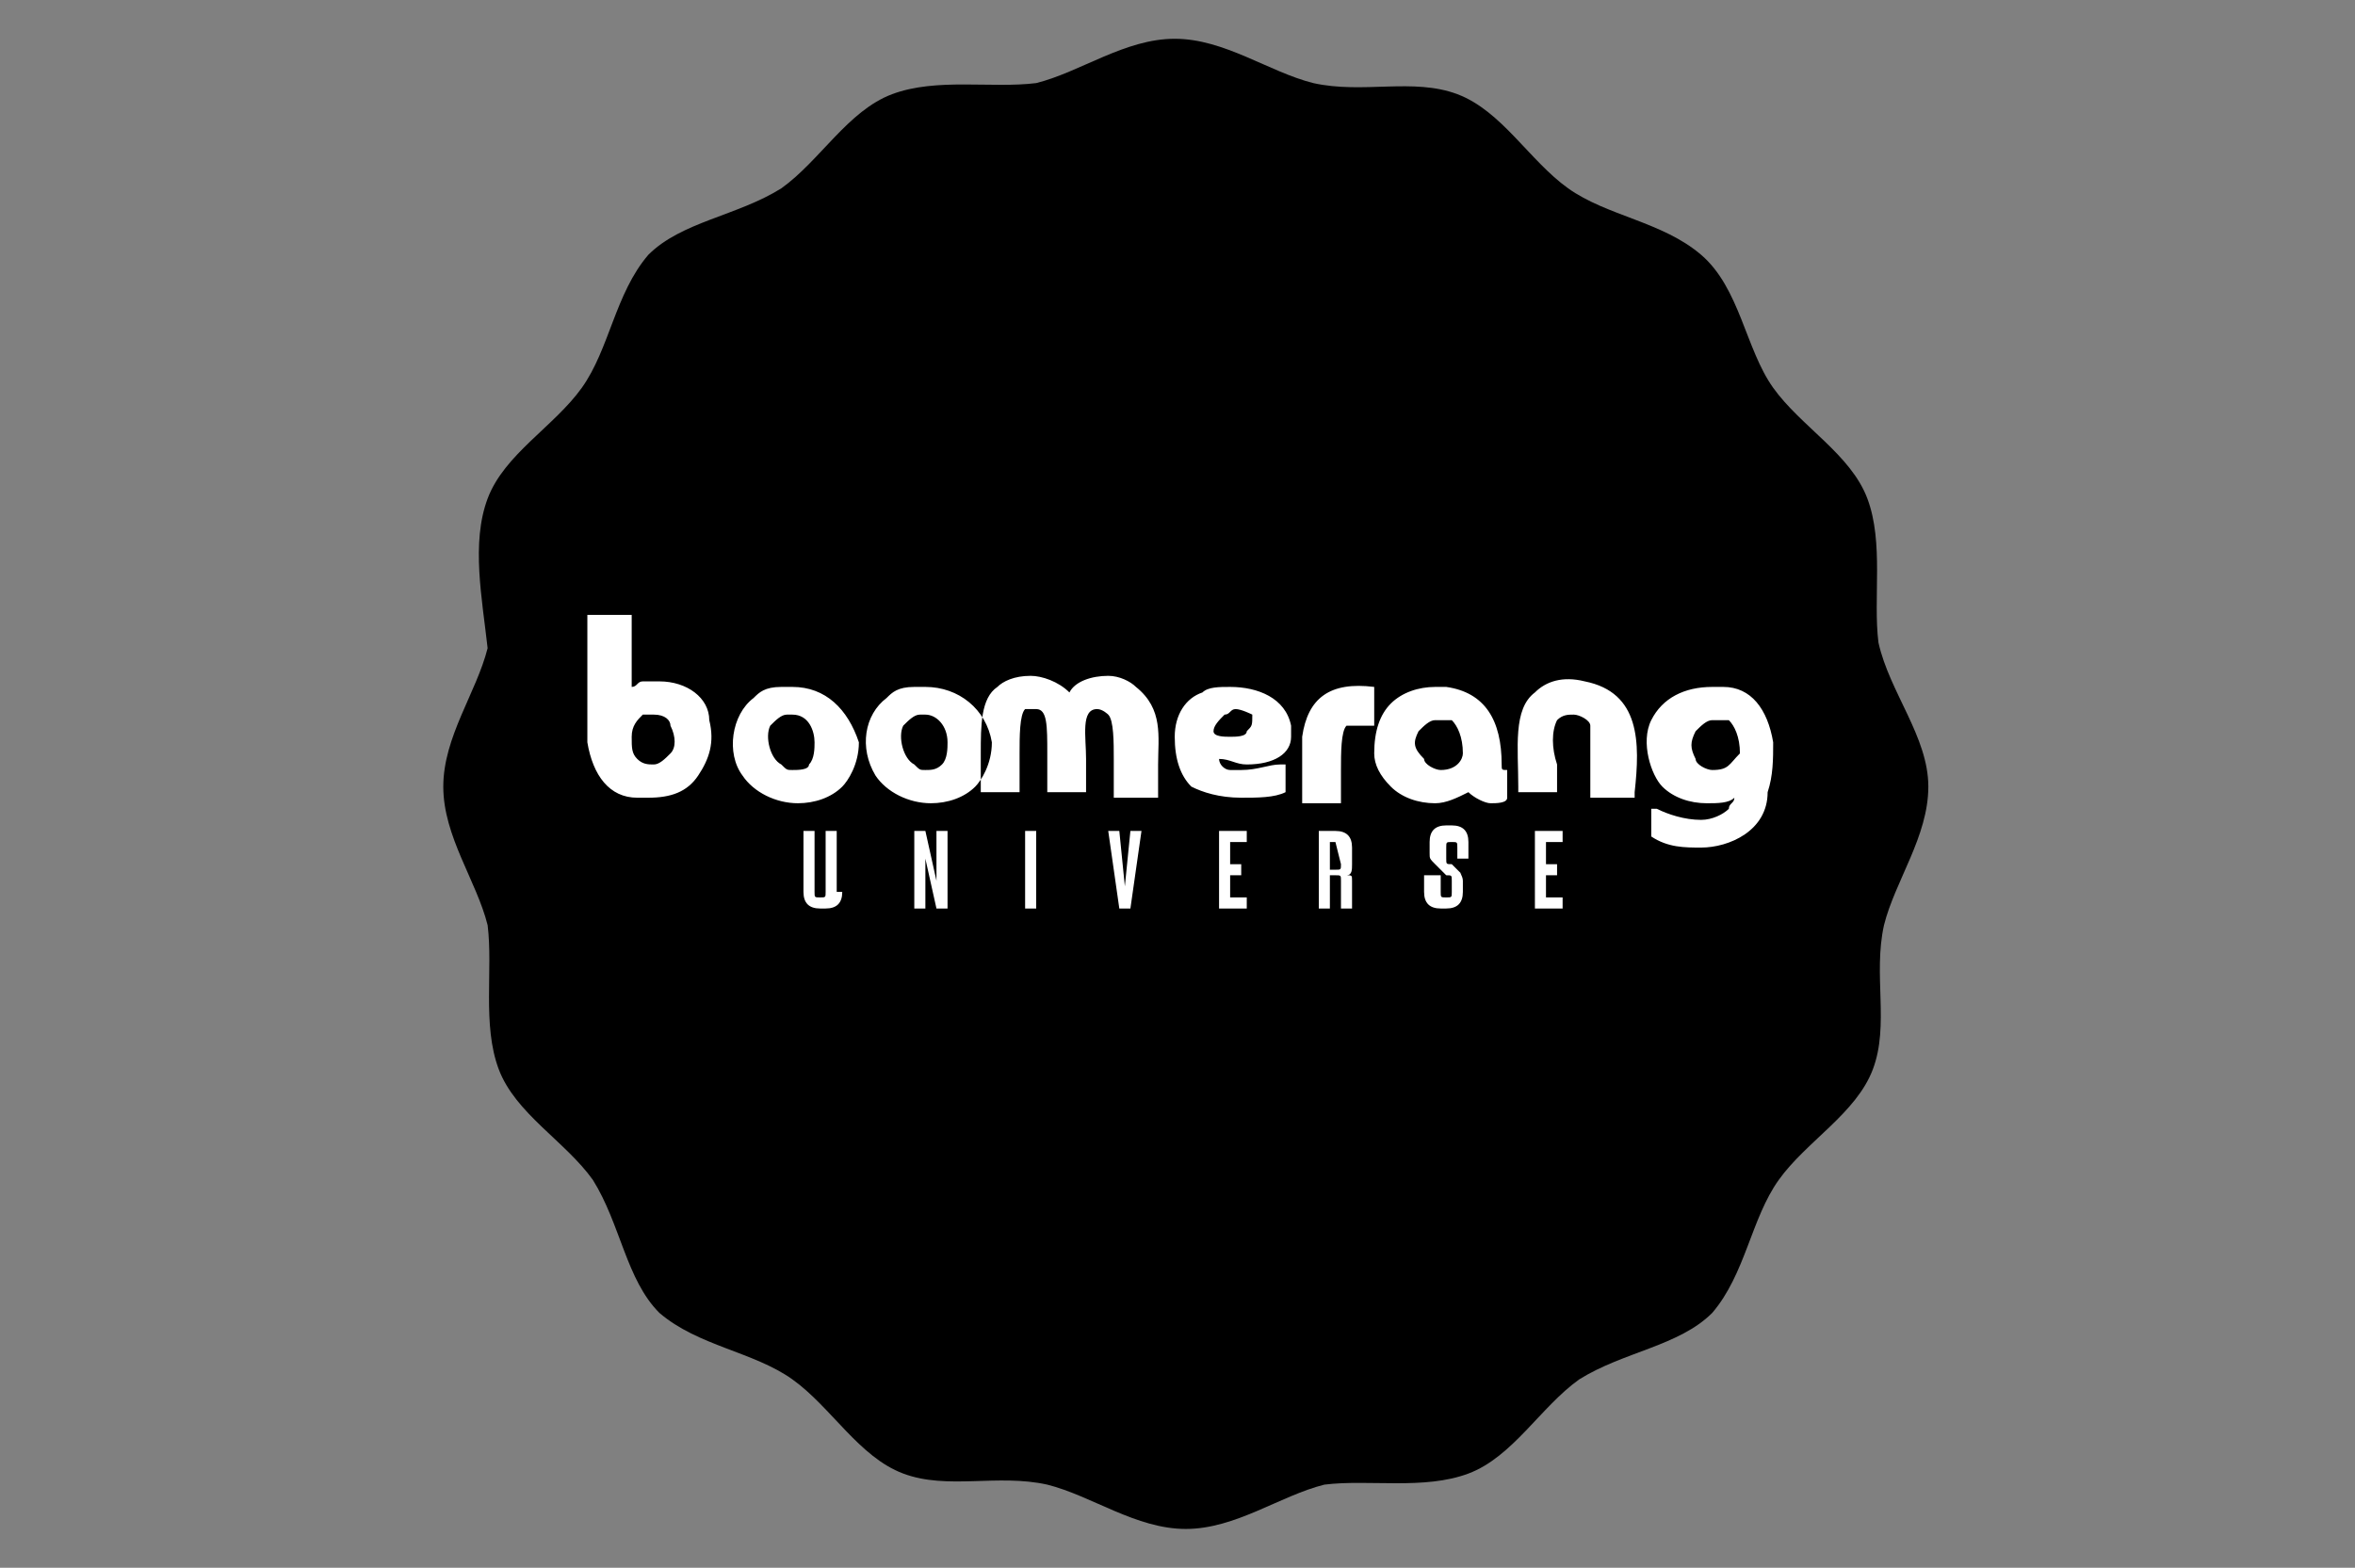 <?xml version="1.0" encoding="utf-8"?>
<!-- Generator: Adobe Illustrator 24.0.2, SVG Export Plug-In . SVG Version: 6.00 Build 0)  -->
<svg version="1.1" id="Capa_1" xmlns="http://www.w3.org/2000/svg" xmlns:xlink="http://www.w3.org/1999/xlink" x="0px" y="0px"
	 viewBox="0 0 42.5 28.3" style="enable-background:new 0 0 42.5 28.3;" xml:space="preserve">
<rect x="0" y="0" width="42.5" height="28.3" fill="#808080" stroke="none"/>
<style type="text/css">
	.st0{clip-path:url(#SVGID_2_);}
	.st1{fill:#FFFFFF;}
</style>
<g>
	<g>
		<defs>
			<path id="SVGID_1_" d="M34.8,14.2c0,0.9-0.6,1.7-0.8,2.5c-0.2,0.9,0.1,1.8-0.2,2.6c-0.3,0.8-1.2,1.3-1.7,2
				c-0.5,0.7-0.6,1.7-1.2,2.4c-0.6,0.6-1.6,0.7-2.4,1.2c-0.7,0.5-1.2,1.4-2,1.7c-0.8,0.3-1.8,0.1-2.6,0.2c-0.8,0.2-1.6,0.8-2.5,0.8
				s-1.7-0.6-2.5-0.8c-0.9-0.2-1.8,0.1-2.6-0.2c-0.8-0.3-1.3-1.2-2-1.7c-0.7-0.5-1.7-0.6-2.4-1.2c-0.6-0.6-0.7-1.6-1.2-2.4
				c-0.5-0.7-1.4-1.2-1.7-2c-0.3-0.8-0.1-1.8-0.2-2.6c-0.2-0.8-0.8-1.6-0.8-2.5s0.6-1.7,0.8-2.5C8.7,10.8,8.5,9.8,8.8,9
				c0.3-0.8,1.2-1.3,1.7-2c0.5-0.7,0.6-1.7,1.2-2.4c0.6-0.6,1.6-0.7,2.4-1.2c0.7-0.5,1.2-1.4,2-1.7c0.8-0.3,1.8-0.1,2.6-0.2
				c0.8-0.2,1.6-0.8,2.5-0.8s1.7,0.6,2.5,0.8c0.9,0.2,1.8-0.1,2.6,0.2c0.8,0.3,1.3,1.2,2,1.7c0.7,0.5,1.7,0.6,2.4,1.2
				C31.4,5.2,31.5,6.3,32,7c0.5,0.7,1.4,1.2,1.7,2c0.3,0.8,0.1,1.8,0.2,2.6C34.1,12.5,34.8,13.3,34.8,14.2z"/>
		</defs>
		<clipPath id="SVGID_2_">
			<use xlink:href="#SVGID_1_"  style="overflow:visible;"/>
		</clipPath>
		<path class="st0" d="M34.8,14.2c0,0.9-0.6,1.7-0.8,2.5c-0.2,0.9,0.1,1.8-0.2,2.6c-0.3,0.8-1.2,1.3-1.7,2c-0.5,0.7-0.6,1.7-1.2,2.4
			c-0.6,0.6-1.6,0.7-2.4,1.2c-0.7,0.5-1.2,1.4-2,1.7c-0.8,0.3-1.8,0.1-2.6,0.2c-0.8,0.2-1.6,0.8-2.5,0.8s-1.7-0.6-2.5-0.8
			c-0.9-0.2-1.8,0.1-2.6-0.2c-0.8-0.3-1.3-1.2-2-1.7c-0.7-0.5-1.7-0.6-2.4-1.2c-0.6-0.6-0.7-1.6-1.2-2.4c-0.5-0.7-1.4-1.2-1.7-2
			c-0.3-0.8-0.1-1.8-0.2-2.6c-0.2-0.8-0.8-1.6-0.8-2.5s0.6-1.7,0.8-2.5C8.7,10.8,8.5,9.8,8.8,9c0.3-0.8,1.2-1.3,1.7-2
			c0.5-0.7,0.6-1.7,1.2-2.4c0.6-0.6,1.6-0.7,2.4-1.2c0.7-0.5,1.2-1.4,2-1.7c0.8-0.3,1.8-0.1,2.6-0.2c0.8-0.2,1.6-0.8,2.5-0.8
			s1.7,0.6,2.5,0.8c0.9,0.2,1.8-0.1,2.6,0.2c0.8,0.3,1.3,1.2,2,1.7c0.7,0.5,1.7,0.6,2.4,1.2C31.4,5.2,31.5,6.3,32,7
			c0.5,0.7,1.4,1.2,1.7,2c0.3,0.8,0.1,1.8,0.2,2.6C34.1,12.5,34.8,13.3,34.8,14.2z"/>
	</g>
	<g>
		<path d="M16.8,12.5c-0.1,0-0.2,0-0.2,0c-0.3,0-0.4,0.1-0.5,0.2c-0.4,0.3-0.5,0.9-0.2,1.4c0.2,0.3,0.6,0.5,1,0.5
			c0.3,0,0.6-0.1,0.8-0.3c0.1-0.1,0.3-0.4,0.3-0.8C17.9,12.9,17.5,12.5,16.8,12.5z M17.3,13.5c0,0.1,0,0.3-0.1,0.4
			c-0.1,0.1-0.2,0.1-0.3,0.1l0,0c-0.1,0-0.1,0-0.2-0.1c-0.2-0.1-0.3-0.5-0.2-0.7c0.1-0.1,0.2-0.2,0.3-0.2c0,0,0.1,0,0.1,0l0,0
			C17.1,13,17.3,13.2,17.3,13.5z M12.1,12.4c-0.1,0-0.2,0-0.3,0c-0.1,0-0.1,0.1-0.2,0.1c0,0,0,0,0,0c0-0.3,0-0.6,0-0.9l0-0.4h-0.1
			c-0.1,0-0.2,0-0.3,0c-0.1,0-0.2,0-0.3,0h-0.1v0.1c0,0.5,0,0.9,0,1.4c0,0.3,0,0.5,0,0.8v0l0,0c0.1,0.6,0.4,1,0.9,1
			c0.1,0,0.1,0,0.2,0c0.4,0,0.7-0.1,0.9-0.4c0.2-0.3,0.3-0.6,0.2-1C12.9,12.7,12.5,12.4,12.1,12.4z M12.3,13.7
			c-0.1,0.1-0.2,0.2-0.3,0.2c-0.1,0-0.2,0-0.3-0.1c-0.1-0.1-0.1-0.2-0.1-0.4c0-0.2,0.1-0.3,0.2-0.4c0,0,0.1,0,0.2,0c0,0,0,0,0,0
			c0.2,0,0.3,0.1,0.3,0.2C12.4,13.4,12.4,13.6,12.3,13.7z M14.4,12.5c-0.1,0-0.2,0-0.2,0c-0.3,0-0.4,0.1-0.5,0.2
			c-0.4,0.3-0.5,1-0.2,1.4c0.2,0.3,0.6,0.5,1,0.5c0.3,0,0.6-0.1,0.8-0.3c0.1-0.1,0.3-0.4,0.3-0.8C15.5,12.9,15.1,12.5,14.4,12.5z
			 M14.8,13.5c0,0.1,0,0.3-0.1,0.4c0,0.1-0.2,0.1-0.3,0.1v0c-0.1,0-0.1,0-0.2-0.1c-0.2-0.1-0.3-0.5-0.2-0.7c0.1-0.1,0.2-0.2,0.3-0.2
			c0,0,0.1,0,0.1,0v0C14.8,13,14.8,13.3,14.8,13.5z M32.2,13.5L32.2,13.5c-0.1-0.6-0.4-1-0.9-1c-0.1,0-0.1,0-0.2,0
			c-0.5,0-0.9,0.2-1.1,0.6c-0.2,0.4,0,1,0.2,1.2c0.2,0.2,0.5,0.3,0.8,0.3c0.2,0,0.4,0,0.5-0.1c0,0.1-0.1,0.1-0.1,0.2
			c-0.1,0.1-0.3,0.2-0.5,0.2c-0.3,0-0.6-0.1-0.8-0.2l-0.1,0l0,0.2c0,0.1,0,0.2,0,0.3l0,0l0,0c0.3,0.2,0.6,0.2,0.9,0.2
			c0.5,0,1.2-0.3,1.2-1C32.2,14.1,32.2,13.8,32.2,13.5z M31,14c-0.1,0-0.3-0.1-0.3-0.2c-0.1-0.2-0.1-0.3,0-0.5
			c0.1-0.1,0.2-0.2,0.3-0.2c0,0,0.1,0,0.1,0c0.1,0,0.1,0,0.2,0c0.1,0.1,0.2,0.3,0.2,0.6C31.4,13.9,31.3,14,31,14C31,14,31,14,31,14z
			 M29.7,14.4l0,0.1l-0.1,0c-0.2,0-0.4,0-0.6,0H29l0-0.1c0-0.1,0-0.3,0-0.4c0-0.3,0-0.6,0-0.8c0-0.1-0.2-0.2-0.3-0.2
			c-0.1,0-0.2,0-0.3,0.1c-0.1,0.2-0.1,0.5,0,0.8c0,0.1,0,0.3,0,0.4l0,0.1l-0.1,0c-0.2,0-0.3,0-0.5,0l-0.1,0l0-0.1
			c0-0.7-0.1-1.4,0.3-1.7c0.2-0.2,0.5-0.3,0.9-0.2C29.8,12.6,29.7,13.5,29.7,14.4z M27.3,14L27.3,14c-0.1,0-0.1,0-0.1-0.1l0,0
			c0-0.8-0.3-1.3-1-1.4c-0.1,0-0.1,0-0.2,0c-0.3,0-0.6,0.1-0.8,0.3C25,13.1,25,13.4,25,13.7c0,0.2,0.1,0.4,0.3,0.6
			c0.2,0.2,0.5,0.3,0.8,0.3c0.2,0,0.4-0.1,0.6-0.2c0.1,0.1,0.3,0.2,0.4,0.2c0.1,0,0.3,0,0.3-0.1l0,0l0,0c0-0.1,0-0.2,0-0.2
			c0,0,0,0,0-0.1c0,0,0-0.1,0-0.1l0-0.1L27.3,14C27.4,14,27.3,14,27.3,14z M25.7,13.3c0.1-0.1,0.2-0.2,0.3-0.2c0,0,0.1,0,0.1,0
			c0.1,0,0.1,0,0.2,0c0.1,0.1,0.2,0.3,0.2,0.6c0,0.1-0.1,0.3-0.4,0.3c0,0,0,0,0,0c-0.1,0-0.3-0.1-0.3-0.2
			C25.7,13.6,25.7,13.5,25.7,13.3z M24.9,12.5L24.9,12.5c0,0.1,0,0.2,0,0.3c0,0.1,0,0.2,0,0.3v0.1l-0.1,0c-0.2,0-0.3,0-0.4,0
			c-0.1,0.1-0.1,0.5-0.1,0.8c0,0.2,0,0.4,0,0.5l0,0.1l-0.7,0l0-0.1c0-0.4,0-0.7,0-1.1v0C23.7,12.7,24.1,12.4,24.9,12.5L24.9,12.5z
			 M21.1,13.9c0,0.2,0,0.4,0,0.5l0,0.1l-0.1,0c-0.2,0-0.4,0-0.6,0l-0.1,0l0-0.1c0-0.2,0-0.4,0-0.6c0-0.3,0-0.7-0.1-0.8
			c0,0-0.1-0.1-0.2-0.1c-0.3,0-0.2,0.5-0.2,0.9c0,0.2,0,0.3,0,0.5l0,0.1h-0.1c-0.2,0-0.3,0-0.5,0l-0.1,0l0-0.1c0-0.2,0-0.4,0-0.6
			c0-0.5,0-0.8-0.2-0.8c-0.1,0-0.1,0-0.2,0c-0.1,0.1-0.1,0.5-0.1,0.8c0,0.2,0,0.4,0,0.6l0,0.1l-0.2,0c-0.1,0-0.3,0-0.4,0l-0.1,0
			l0-0.1c0-0.2,0-0.4,0-0.6c0-0.5,0-1,0.3-1.2c0.1-0.1,0.3-0.2,0.6-0.2c0.2,0,0.5,0.1,0.7,0.3c0.1-0.2,0.4-0.3,0.7-0.3
			c0.2,0,0.4,0.1,0.5,0.2C21.1,12.9,21.1,13.4,21.1,13.9z M22.4,12.5c-0.2,0-0.4,0-0.5,0.1c-0.3,0.1-0.5,0.4-0.5,0.8
			c0,0.4,0.1,0.7,0.3,0.9c0.2,0.1,0.5,0.2,0.9,0.2c0.3,0,0.6,0,0.8-0.1l0,0v0c0-0.1,0-0.2,0-0.3l0-0.2l-0.1,0
			c-0.2,0-0.4,0.1-0.7,0.1c-0.1,0-0.2,0-0.2,0c-0.1,0-0.2-0.1-0.2-0.2c0.2,0,0.3,0.1,0.5,0.1c0.5,0,0.8-0.2,0.8-0.5l0,0
			c0-0.1,0-0.1,0-0.2v0C23.4,12.7,22.9,12.5,22.4,12.5z M22.7,13.3c0,0.1-0.2,0.1-0.3,0.1h0c-0.1,0-0.3,0-0.3-0.1
			c0-0.1,0.1-0.2,0.2-0.3c0.1,0,0.1-0.1,0.2-0.1c0.1,0,0.3,0.1,0.3,0.1C22.7,13.2,22.7,13.2,22.7,13.3z M15.3,16.2
			c0,0.2-0.1,0.3-0.3,0.3H15c-0.2,0-0.3-0.1-0.3-0.3v-1.1h0.2v1.1c0,0.1,0,0.1,0.1,0.1h0c0.1,0,0.1,0,0.1-0.1v-1.1h0.2V16.2z
			 M17.1,16.5l-0.2-0.9l0,0.2v0.7h-0.2v-1.4h0.2l0.2,0.9l0-0.2v-0.6h0.2v1.4H17.1z M18.9,16.5h-0.2v-1.4h0.2V16.5z M20.4,16.5
			l-0.2-1.4h0.2l0.1,1l0.1-1h0.2l-0.2,1.4H20.4z M22.6,15.1v0.2h-0.3v0.4h0.2v0.2h-0.2v0.4h0.3v0.2h-0.5v-1.4H22.6z M24.6,16v0.5
			h-0.2V16c0-0.1,0-0.1-0.1-0.1h-0.1v0.6H24v-1.4h0.3c0.2,0,0.3,0.1,0.3,0.3v0.3c0,0.1,0,0.2-0.1,0.2C24.5,15.9,24.6,15.9,24.6,16z
			 M24.3,15.3h-0.1v0.5h0.1c0.1,0,0.1,0,0.1-0.1L24.3,15.3C24.3,15.3,24.3,15.3,24.3,15.3z M26.5,16v0.2c0,0.2-0.1,0.3-0.3,0.3h-0.1
			c-0.2,0-0.3-0.1-0.3-0.3V16h0.2v0.3c0,0.1,0,0.1,0.1,0.1h0c0.1,0,0.1,0,0.1-0.1V16c0-0.1,0-0.1-0.1-0.1L26,15.8
			c-0.1-0.1-0.1-0.1-0.1-0.2v-0.2c0-0.2,0.1-0.3,0.3-0.3h0.1c0.2,0,0.3,0.1,0.3,0.3v0.3h-0.2v-0.2c0-0.1,0-0.1-0.1-0.1h0
			c-0.1,0-0.1,0-0.1,0.1v0.2c0,0.1,0,0.1,0.1,0.1l0.2,0.2C26.5,15.8,26.5,15.9,26.5,16z M28.3,15.1v0.2h-0.3v0.4h0.2v0.2h-0.2v0.4
			h0.3v0.2h-0.5v-1.4H28.3z"/>
		<g>
			<g>
				<g>
					<path class="st1" d="M16.7,12.4c-0.1,0-0.2,0-0.2,0c-0.3,0-0.4,0.1-0.5,0.2c-0.4,0.3-0.5,0.9-0.2,1.4c0.2,0.3,0.6,0.5,1,0.5
						c0.3,0,0.6-0.1,0.8-0.3c0.1-0.1,0.3-0.4,0.3-0.8C17.8,12.8,17.3,12.4,16.7,12.4z M17.1,13.4c0,0.1,0,0.3-0.1,0.4
						c-0.1,0.1-0.2,0.1-0.3,0.1l0,0c-0.1,0-0.1,0-0.2-0.1c-0.2-0.1-0.3-0.5-0.2-0.7c0.1-0.1,0.2-0.2,0.3-0.2c0,0,0.1,0,0.1,0l0,0
						C16.9,12.9,17.1,13.1,17.1,13.4z M11.9,12.3c-0.1,0-0.2,0-0.3,0c-0.1,0-0.1,0.1-0.2,0.1c0,0,0,0,0,0c0-0.3,0-0.6,0-0.9l0-0.4
						h-0.1c-0.1,0-0.2,0-0.3,0c-0.1,0-0.2,0-0.3,0h-0.1v0.1c0,0.5,0,0.9,0,1.4c0,0.3,0,0.5,0,0.8v0l0,0c0.1,0.6,0.4,1,0.9,1
						c0.1,0,0.1,0,0.2,0c0.4,0,0.7-0.1,0.9-0.4c0.2-0.3,0.3-0.6,0.2-1C12.8,12.6,12.4,12.3,11.9,12.3z M12.1,13.6
						c-0.1,0.1-0.2,0.2-0.3,0.2c-0.1,0-0.2,0-0.3-0.1c-0.1-0.1-0.1-0.2-0.1-0.4c0-0.2,0.1-0.3,0.2-0.4c0.1,0,0.1,0,0.2,0
						c0,0,0,0,0,0c0.2,0,0.3,0.1,0.3,0.2C12.2,13.3,12.2,13.5,12.1,13.6z M14.3,12.4c-0.1,0-0.2,0-0.2,0c-0.3,0-0.4,0.1-0.5,0.2
						c-0.4,0.3-0.5,1-0.2,1.4c0.2,0.3,0.6,0.5,1,0.5c0.3,0,0.6-0.1,0.8-0.3c0.1-0.1,0.3-0.4,0.3-0.8C15.3,12.8,14.9,12.4,14.3,12.4z
						 M14.7,13.4c0,0.1,0,0.3-0.1,0.4c0,0.1-0.2,0.1-0.3,0.1v0c-0.1,0-0.1,0-0.2-0.1c-0.2-0.1-0.3-0.5-0.2-0.7
						c0.1-0.1,0.2-0.2,0.3-0.2c0,0,0.1,0,0.1,0v0C14.6,12.9,14.7,13.2,14.7,13.4z M32,13.4L32,13.4c-0.1-0.6-0.4-1-0.9-1
						c-0.1,0-0.1,0-0.2,0c-0.5,0-0.9,0.2-1.1,0.6c-0.2,0.4,0,1,0.2,1.2c0.2,0.2,0.5,0.3,0.8,0.3c0.2,0,0.4,0,0.5-0.1
						c0,0.1-0.1,0.1-0.1,0.2c-0.1,0.1-0.3,0.2-0.5,0.2c-0.3,0-0.6-0.1-0.8-0.2l-0.1,0l0,0.2c0,0.1,0,0.2,0,0.3l0,0l0,0
						c0.3,0.2,0.6,0.2,0.9,0.2c0.5,0,1.2-0.3,1.2-1C32,14,32,13.7,32,13.4z M30.9,13.9c-0.1,0-0.3-0.1-0.3-0.2
						c-0.1-0.2-0.1-0.3,0-0.5c0.1-0.1,0.2-0.2,0.3-0.2c0,0,0.1,0,0.1,0c0.1,0,0.1,0,0.2,0c0.1,0.1,0.2,0.3,0.2,0.6
						C31.2,13.8,31.2,13.9,30.9,13.9C30.9,13.9,30.9,13.9,30.9,13.9z M29.5,14.3l0,0.1l-0.1,0c-0.2,0-0.4,0-0.6,0h-0.1l0-0.1
						c0-0.1,0-0.3,0-0.4c0-0.3,0-0.6,0-0.8c0-0.1-0.2-0.2-0.3-0.2c-0.1,0-0.2,0-0.3,0.1c-0.1,0.2-0.1,0.5,0,0.8c0,0.1,0,0.3,0,0.4
						l0,0.1l-0.1,0c-0.2,0-0.3,0-0.5,0l-0.1,0l0-0.1c0-0.7-0.1-1.4,0.3-1.7c0.2-0.2,0.5-0.3,0.9-0.2C29.6,12.5,29.6,13.4,29.5,14.3z
						 M27.2,13.9L27.2,13.9c-0.1,0-0.1,0-0.1-0.1l0,0c0-0.8-0.3-1.3-1-1.4c-0.1,0-0.1,0-0.2,0c-0.3,0-0.6,0.1-0.8,0.3
						c-0.2,0.2-0.3,0.5-0.3,0.9c0,0.2,0.1,0.4,0.3,0.6c0.2,0.2,0.5,0.3,0.8,0.3c0.2,0,0.4-0.1,0.6-0.2c0.1,0.1,0.3,0.2,0.4,0.2
						c0.1,0,0.3,0,0.3-0.1l0,0l0,0c0-0.1,0-0.2,0-0.2c0,0,0,0,0-0.1c0,0,0-0.1,0-0.1l0-0.1L27.2,13.9C27.2,13.9,27.2,13.9,27.2,13.9
						z M25.6,13.2c0.1-0.1,0.2-0.2,0.3-0.2c0,0,0.1,0,0.1,0c0.1,0,0.1,0,0.2,0c0.1,0.1,0.2,0.3,0.2,0.6c0,0.1-0.1,0.3-0.4,0.3
						c0,0,0,0,0,0c-0.1,0-0.3-0.1-0.3-0.2C25.5,13.5,25.5,13.4,25.6,13.2z M24.8,12.4L24.8,12.4c0,0.1,0,0.2,0,0.3
						c0,0.1,0,0.2,0,0.3v0.1l-0.1,0c-0.2,0-0.3,0-0.4,0c-0.1,0.1-0.1,0.5-0.1,0.8c0,0.2,0,0.4,0,0.5l0,0.1l-0.7,0l0-0.1
						c0-0.4,0-0.7,0-1.1v0C23.6,12.6,24,12.3,24.8,12.4L24.8,12.4z M20.9,13.8c0,0.2,0,0.4,0,0.5l0,0.1l-0.1,0c-0.2,0-0.4,0-0.6,0
						l-0.1,0l0-0.1c0-0.2,0-0.4,0-0.6c0-0.3,0-0.7-0.1-0.8c0,0-0.1-0.1-0.2-0.1c-0.3,0-0.2,0.5-0.2,0.9c0,0.2,0,0.3,0,0.5l0,0.1
						h-0.1c-0.2,0-0.3,0-0.5,0l-0.1,0l0-0.1c0-0.2,0-0.4,0-0.6c0-0.5,0-0.8-0.2-0.8c-0.1,0-0.1,0-0.2,0c-0.1,0.1-0.1,0.5-0.1,0.8
						c0,0.2,0,0.4,0,0.6l0,0.1l-0.2,0c-0.1,0-0.3,0-0.4,0l-0.1,0l0-0.1c0-0.2,0-0.4,0-0.6c0-0.5,0-1,0.3-1.2
						c0.1-0.1,0.3-0.2,0.6-0.2c0.2,0,0.5,0.1,0.7,0.3c0.1-0.2,0.4-0.3,0.7-0.3c0.2,0,0.4,0.1,0.5,0.2C21,12.8,20.9,13.3,20.9,13.8z
						 M22.2,12.4c-0.2,0-0.4,0-0.5,0.1c-0.3,0.1-0.5,0.4-0.5,0.8c0,0.4,0.1,0.7,0.3,0.9c0.2,0.1,0.5,0.2,0.9,0.2
						c0.3,0,0.6,0,0.8-0.1l0,0v0c0-0.1,0-0.2,0-0.3l0-0.2l-0.1,0c-0.2,0-0.4,0.1-0.7,0.1c-0.1,0-0.2,0-0.2,0c-0.1,0-0.2-0.1-0.2-0.2
						c0.2,0,0.3,0.1,0.5,0.1c0.5,0,0.8-0.2,0.8-0.5l0,0c0-0.1,0-0.1,0-0.2v0C23.2,12.6,22.7,12.4,22.2,12.4z M22.5,13.2
						c0,0.1-0.2,0.1-0.3,0.1h0c-0.1,0-0.3,0-0.3-0.1c0-0.1,0.1-0.2,0.2-0.3c0.1,0,0.1-0.1,0.2-0.1c0.1,0,0.3,0.1,0.3,0.1
						C22.6,13.1,22.6,13.1,22.5,13.2z"/>
				</g>
			</g>
			<g>
				<g>
					<path class="st1" d="M15.2,16.1c0,0.2-0.1,0.3-0.3,0.3h-0.1c-0.2,0-0.3-0.1-0.3-0.3V15h0.2v1.1c0,0.1,0,0.1,0.1,0.1h0
						c0.1,0,0.1,0,0.1-0.1V15h0.2V16.1z M16.9,16.4l-0.2-0.9l0,0.2v0.7h-0.2V15h0.2l0.2,0.9l0-0.2V15h0.2v1.4H16.9z M18.7,16.4h-0.2
						V15h0.2V16.4z M20.2,16.4L20,15h0.2l0.1,1l0.1-1h0.2l-0.2,1.4H20.2z M22.5,15v0.2h-0.3v0.4h0.2v0.2h-0.2v0.4h0.3v0.2H22V15
						H22.5z M24.4,15.9v0.5h-0.2v-0.5c0-0.1,0-0.1-0.1-0.1H24v0.6h-0.2V15h0.3c0.2,0,0.3,0.1,0.3,0.3v0.3c0,0.1,0,0.2-0.1,0.2
						C24.4,15.8,24.4,15.8,24.4,15.9z M24.1,15.2H24v0.5h0.1c0.1,0,0.1,0,0.1-0.1L24.1,15.2C24.2,15.2,24.2,15.2,24.1,15.2z
						 M26.4,15.9v0.2c0,0.2-0.1,0.3-0.3,0.3H26c-0.2,0-0.3-0.1-0.3-0.3v-0.3H26v0.3c0,0.1,0,0.1,0.1,0.1h0c0.1,0,0.1,0,0.1-0.1v-0.2
						c0-0.1,0-0.1-0.1-0.1l-0.2-0.2c-0.1-0.1-0.1-0.1-0.1-0.2v-0.2c0-0.2,0.1-0.3,0.3-0.3h0.1c0.2,0,0.3,0.1,0.3,0.3v0.3h-0.2v-0.2
						c0-0.1,0-0.1-0.1-0.1h0c-0.1,0-0.1,0-0.1,0.1v0.2c0,0.1,0,0.1,0.1,0.1l0.2,0.2C26.3,15.7,26.4,15.8,26.4,15.9z M28.2,15v0.2
						h-0.3v0.4h0.2v0.2h-0.2v0.4h0.3v0.2h-0.5V15H28.2z"/>
				</g>
			</g>
		</g>
	</g>
</g>
</svg>
